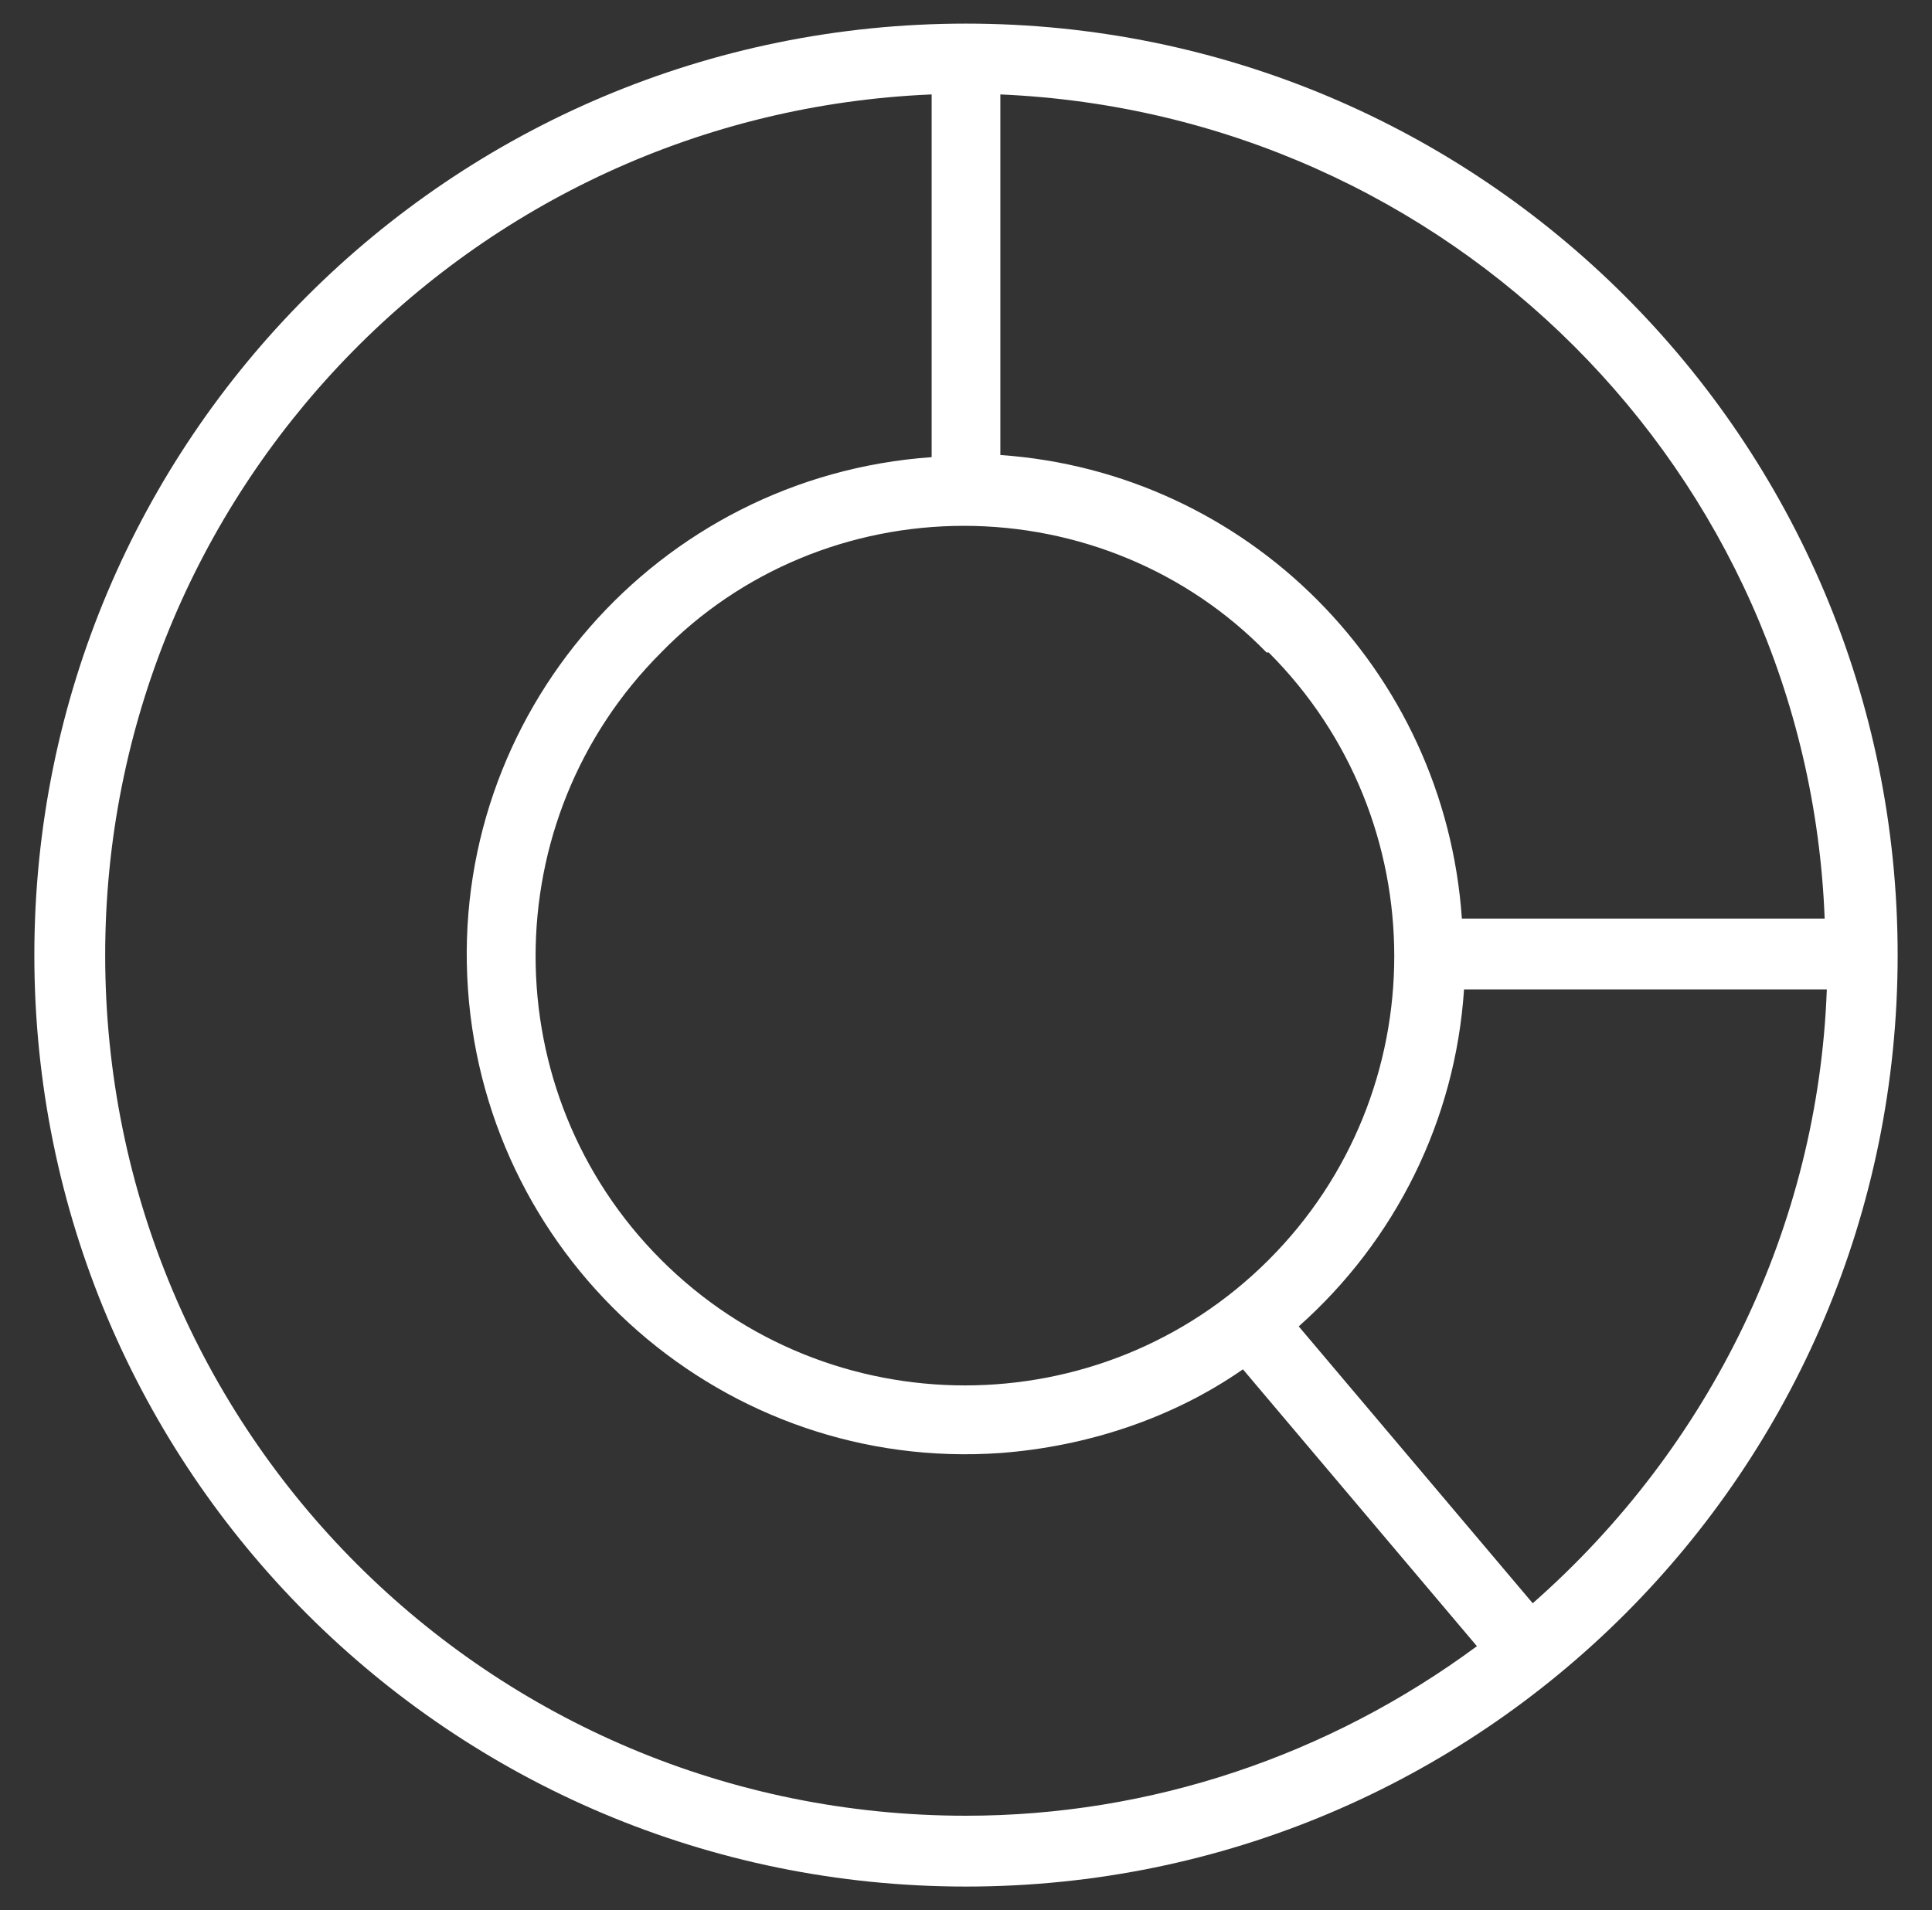 <?xml version="1.0" encoding="UTF-8"?>
<svg id="Lager_1" xmlns="http://www.w3.org/2000/svg" version="1.1" viewBox="0 0 90 89">
  <rect x="0" y="0" width="90" height="89" fill="#333333" stroke="none"/>
  <!-- Generator: Adobe Illustrator 29.1.0, SVG Export Plug-In . SVG Version: 2.1.0 Build 142)  -->
  <defs>
    <style>
      .st0 {
        fill: #fff;
      }
    </style>
  </defs>
  <g id="Group_347">
    <g id="Group_20">
      <path id="Path_14" class="st0" d="M45,1.1c-24,0-43.4,19.4-43.4,43.4,0,24,19.4,43.4,43.4,43.4,24,0,43.4-19.4,43.4-43.4,0-24-19.4-43.4-43.4-43.4M46.6,4.4c20.9.9,37.6,17.6,38.4,38.4h-16.9c-.8-11.6-10-20.8-21.5-21.6V4.4ZM59.1,30.4c7.8,7.8,7.8,20.5,0,28.3-7.8,7.8-20.5,7.8-28.3,0-7.8-7.8-7.8-20.5,0-28.3,3.7-3.8,8.8-5.9,14.1-5.9,5.3,0,10.4,2.1,14.1,5.9M45,84.6c-22.2,0-40.1-17.9-40.1-40.1,0-21.5,17-39.2,38.5-40.1v16.9c-12.8.9-22.5,12-21.6,24.8.9,12.8,12,22.5,24.8,21.6,4-.3,8-1.6,11.3-3.9l10.9,12.9c-6.9,5.1-15.2,7.9-23.8,7.9M71.4,74.7l-10.9-12.9c4.5-4,7.3-9.6,7.7-15.7h16.9c-.4,11-5.4,21.3-13.7,28.6"/>
    </g>
  </g>
</svg>